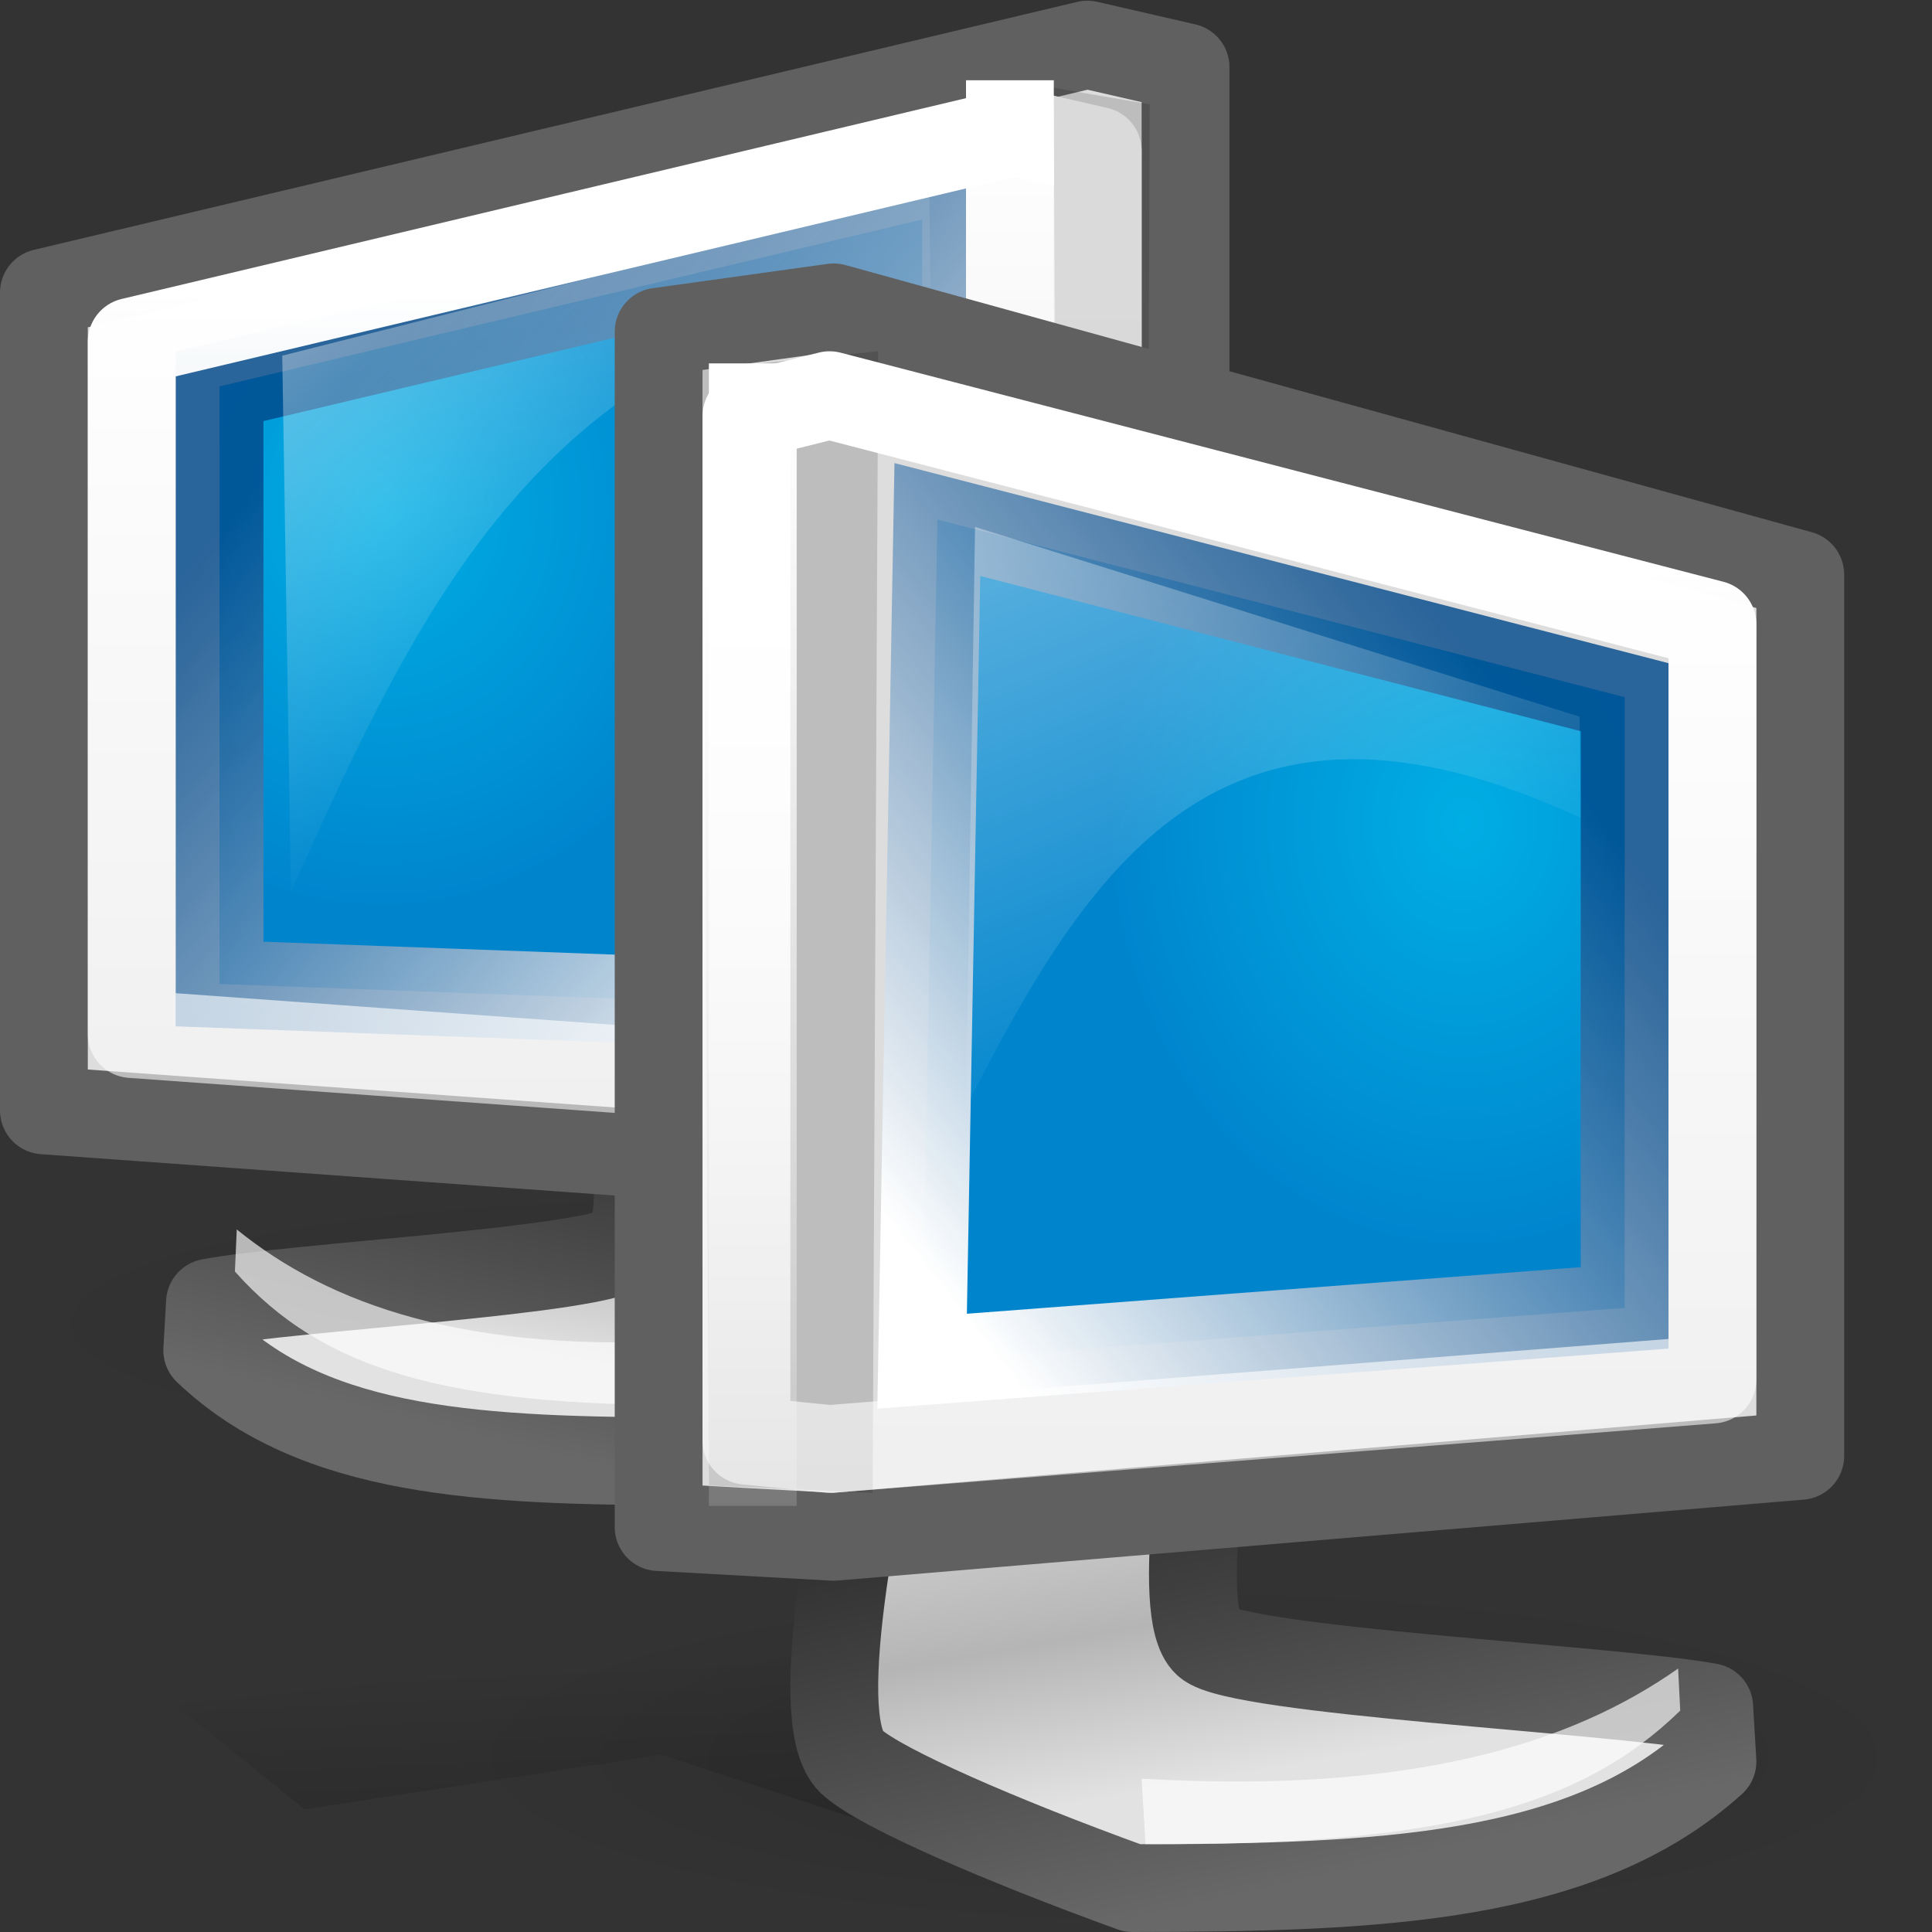 <?xml version="1.0" encoding="UTF-8" standalone="no"?>
<!-- Created with Inkscape (http://www.inkscape.org/) -->
<svg
   xmlns:dc="http://purl.org/dc/elements/1.1/"
   xmlns:cc="http://web.resource.org/cc/"
   xmlns:rdf="http://www.w3.org/1999/02/22-rdf-syntax-ns#"
   xmlns:svg="http://www.w3.org/2000/svg"
   xmlns="http://www.w3.org/2000/svg"
   xmlns:xlink="http://www.w3.org/1999/xlink"
   xmlns:sodipodi="http://inkscape.sourceforge.net/DTD/sodipodi-0.dtd"
   xmlns:inkscape="http://www.inkscape.org/namespaces/inkscape"
   sodipodi:docname="network-workgroup.svg"
   sodipodi:docbase="/home/silvestre/Desktop/Neu/22x22/places"
   inkscape:version="0.43+devel"
   sodipodi:version="0.32"
   id="svg12101"
   height="22"
   width="22"
   version="1.0">
  <rect width="100%" height="100%" fill="#333333" stroke="none"/>
  <defs
     id="defs3">
    <linearGradient
       inkscape:collect="always"
       id="linearGradient5882">
      <stop
         style="stop-color:white;stop-opacity:1;"
         offset="0"
         id="stop5884" />
      <stop
         style="stop-color:white;stop-opacity:0.498"
         offset="1"
         id="stop5886" />
    </linearGradient>
    <linearGradient
       inkscape:collect="always"
       id="linearGradient4999">
      <stop
         style="stop-color:white;stop-opacity:1"
         offset="0"
         id="stop5001" />
      <stop
         style="stop-color:#00488a;stop-opacity:0.816"
         offset="1"
         id="stop5003" />
    </linearGradient>
    <linearGradient
       inkscape:collect="always"
       id="linearGradient4991">
      <stop
         style="stop-color:white;stop-opacity:1;"
         offset="0"
         id="stop4993" />
      <stop
         style="stop-color:white;stop-opacity:0;"
         offset="1"
         id="stop4995" />
    </linearGradient>
    <linearGradient
       id="linearGradient2163">
      <stop
         style="stop-color:#ffb93e;stop-opacity:1;"
         offset="0"
         id="stop2165" />
      <stop
         style="stop-color:#d79c34;stop-opacity:1;"
         offset="1"
         id="stop2167" />
    </linearGradient>
    <linearGradient
       id="linearGradient2110">
      <stop
         style="stop-color:#686868;stop-opacity:1;"
         offset="0"
         id="stop2112" />
      <stop
         style="stop-color:#2d2d2d;stop-opacity:1;"
         offset="1"
         id="stop2114" />
    </linearGradient>
    <linearGradient
       id="linearGradient21288">
      <stop
         id="stop21290"
         offset="0"
         style="stop-color:#000000;stop-opacity:0.719;" />
      <stop
         id="stop21292"
         offset="1"
         style="stop-color:#000000;stop-opacity:0;" />
    </linearGradient>
    <linearGradient
       id="linearGradient19750">
      <stop
         id="stop19752"
         offset="0"
         style="stop-color:#000000;stop-opacity:0.135;" />
      <stop
         id="stop19754"
         offset="1"
         style="stop-color:#000000;stop-opacity:0;" />
    </linearGradient>
    <linearGradient
       id="linearGradient16695">
      <stop
         id="stop16697"
         offset="0"
         style="stop-color:#d2d2d2;stop-opacity:1;" />
      <stop
         id="stop16703"
         offset="0.5"
         style="stop-color:#b5b5b5;stop-opacity:1;" />
      <stop
         id="stop16699"
         offset="1"
         style="stop-color:#e2e2e2;stop-opacity:1;" />
    </linearGradient>
    <linearGradient
       id="linearGradient15921">
      <stop
         id="stop15923"
         offset="0"
         style="stop-color:#ffffff;stop-opacity:0.698;" />
      <stop
         id="stop15925"
         offset="1"
         style="stop-color:#ffffff;stop-opacity:0;" />
    </linearGradient>
    <linearGradient
       id="linearGradient14393">
      <stop
         id="stop14395"
         offset="0"
         style="stop-color:#00aee4;stop-opacity:1;" />
      <stop
         id="stop14397"
         offset="1"
         style="stop-color:#0085cd;stop-opacity:1;" />
    </linearGradient>
    <linearGradient
       id="linearGradient7470">
      <stop
         id="stop7472"
         offset="0"
         style="stop-color:#da8200;stop-opacity:1;" />
      <stop
         id="stop7474"
         offset="1"
         style="stop-color:#975a00;stop-opacity:1;" />
    </linearGradient>
    <linearGradient
       inkscape:collect="always"
       xlink:href="#linearGradient21288"
       id="linearGradient4069"
       gradientUnits="userSpaceOnUse"
       gradientTransform="matrix(0.857,0,0,0.151,-2.03876e-15,2.053)"
       x1="20.324"
       y1="331.236"
       x2="37.49"
       y2="241.844" />
    <linearGradient
       inkscape:collect="always"
       xlink:href="#linearGradient16695"
       id="linearGradient4071"
       gradientUnits="userSpaceOnUse"
       gradientTransform="matrix(0.491,4.501878e-2,-4.267428e-2,0.465,0.858,-13.025)"
       x1="39.65"
       y1="94.939"
       x2="37.901"
       y2="113.517" />
    <linearGradient
       inkscape:collect="always"
       xlink:href="#linearGradient2110"
       id="linearGradient4073"
       gradientUnits="userSpaceOnUse"
       gradientTransform="matrix(0.36,0,0,0.36,-2.03876e-15,2.053)"
       x1="59.499"
       y1="122.698"
       x2="67.38"
       y2="89.818" />
    <radialGradient
       inkscape:collect="always"
       xlink:href="#linearGradient14393"
       id="radialGradient4075"
       gradientUnits="userSpaceOnUse"
       gradientTransform="matrix(0.324,0,0,0.364,2.191,2.434)"
       cx="31.561"
       cy="37.779"
       fx="31.561"
       fy="37.779"
       r="33.424" />
    <linearGradient
       inkscape:collect="always"
       xlink:href="#linearGradient4999"
       id="linearGradient4078"
       gradientUnits="userSpaceOnUse"
       x1="27.754"
       y1="30.146"
       x2="9.39"
       y2="14.61" />
    <linearGradient
       inkscape:collect="always"
       xlink:href="#linearGradient15921"
       id="linearGradient4081"
       gradientUnits="userSpaceOnUse"
       gradientTransform="matrix(-0.327,0,0,0.349,33.019,2.692)"
       x1="2.343"
       y1="-6.737"
       x2="50.19"
       y2="52.215" />
    <linearGradient
       inkscape:collect="always"
       xlink:href="#linearGradient4991"
       id="linearGradient4084"
       gradientUnits="userSpaceOnUse"
       x1="31.643"
       y1="5.043"
       x2="31.643"
       y2="40.581" />
    <linearGradient
       inkscape:collect="always"
       xlink:href="#linearGradient5882"
       id="linearGradient4086"
       gradientUnits="userSpaceOnUse"
       x1="11.667"
       y1="9.551"
       x2="11.667"
       y2="38.191" />
    <radialGradient
       inkscape:collect="always"
       xlink:href="#linearGradient19750"
       id="radialGradient4088"
       gradientUnits="userSpaceOnUse"
       gradientTransform="scale(2.246,0.445)"
       cx="24.377"
       cy="252.112"
       fx="24.377"
       fy="252.112"
       r="25.267" />
    <radialGradient
       inkscape:collect="always"
       xlink:href="#linearGradient19750"
       id="radialGradient4880"
       gradientUnits="userSpaceOnUse"
       gradientTransform="scale(2.246,0.445)"
       cx="24.377"
       cy="252.112"
       fx="24.377"
       fy="252.112"
       r="25.267" />
    <linearGradient
       inkscape:collect="always"
       xlink:href="#linearGradient21288"
       id="linearGradient4882"
       gradientUnits="userSpaceOnUse"
       gradientTransform="matrix(-0.412,0,0,9.50081e-2,24.113,-4.132)"
       x1="20.324"
       y1="331.236"
       x2="37.49"
       y2="241.844" />
    <linearGradient
       inkscape:collect="always"
       xlink:href="#linearGradient16695"
       id="linearGradient4884"
       gradientUnits="userSpaceOnUse"
       gradientTransform="matrix(-0.219,1.918829e-2,1.900141e-2,0.198,21.729,-3.248)"
       x1="39.65"
       y1="94.939"
       x2="37.901"
       y2="113.517" />
    <linearGradient
       inkscape:collect="always"
       xlink:href="#linearGradient2110"
       id="linearGradient4886"
       gradientUnits="userSpaceOnUse"
       gradientTransform="matrix(-0.16,0,0,0.153,22.111,3.179)"
       x1="59.499"
       y1="122.698"
       x2="67.38"
       y2="89.818" />
    <radialGradient
       inkscape:collect="always"
       xlink:href="#linearGradient14393"
       id="radialGradient4888"
       gradientUnits="userSpaceOnUse"
       gradientTransform="matrix(-0.121,0,0,0.145,20.479,3.894)"
       cx="31.561"
       cy="37.779"
       fx="31.561"
       fy="37.779"
       r="33.424" />
    <linearGradient
       inkscape:collect="always"
       xlink:href="#linearGradient4999"
       id="linearGradient4890"
       gradientUnits="userSpaceOnUse"
       gradientTransform="matrix(-0.373,0,0,0.399,21.295,2.922)"
       x1="27.754"
       y1="30.146"
       x2="9.39"
       y2="14.61" />
    <linearGradient
       inkscape:collect="always"
       xlink:href="#linearGradient15921"
       id="linearGradient4892"
       gradientUnits="userSpaceOnUse"
       gradientTransform="matrix(0.113,6.806536e-2,0,0.14,9.372,0.833)"
       x1="2.343"
       y1="-6.737"
       x2="50.19"
       y2="52.215" />
    <linearGradient
       inkscape:collect="always"
       xlink:href="#linearGradient4991"
       id="linearGradient4894"
       gradientUnits="userSpaceOnUse"
       gradientTransform="matrix(-0.418,0,0,0.42,21.739,2.422)"
       x1="31.643"
       y1="5.043"
       x2="31.643"
       y2="40.581" />
    <linearGradient
       inkscape:collect="always"
       xlink:href="#linearGradient5882"
       id="linearGradient4896"
       gradientUnits="userSpaceOnUse"
       gradientTransform="matrix(-0.393,0,0,0.4,21.661,2.7)"
       x1="11.667"
       y1="9.551"
       x2="11.667"
       y2="38.191" />
    <linearGradient
       inkscape:collect="always"
       xlink:href="#linearGradient5882"
       id="linearGradient4899"
       gradientUnits="userSpaceOnUse"
       x1="11.667"
       y1="9.551"
       x2="11.667"
       y2="38.191"
       gradientTransform="matrix(0.393,0,0,0.367,-0.661,-0.15)" />
    <linearGradient
       inkscape:collect="always"
       xlink:href="#linearGradient4991"
       id="linearGradient4902"
       gradientUnits="userSpaceOnUse"
       x1="31.643"
       y1="5.043"
       x2="31.643"
       y2="40.581"
       gradientTransform="matrix(0.369,0,0,0.374,-0.127,-0.614)" />
    <linearGradient
       inkscape:collect="always"
       xlink:href="#linearGradient15921"
       id="linearGradient4905"
       gradientUnits="userSpaceOnUse"
       gradientTransform="matrix(0.121,0,0,0.13,1.361,0.206)"
       x1="2.343"
       y1="-6.737"
       x2="50.19"
       y2="52.215" />
    <radialGradient
       inkscape:collect="always"
       xlink:href="#linearGradient14393"
       id="radialGradient4908"
       gradientUnits="userSpaceOnUse"
       gradientTransform="matrix(0.123,0,0,0.137,0.477,0.6)"
       cx="31.561"
       cy="37.779"
       fx="31.561"
       fy="37.779"
       r="33.424" />
    <linearGradient
       inkscape:collect="always"
       xlink:href="#linearGradient4999"
       id="linearGradient4910"
       gradientUnits="userSpaceOnUse"
       x1="27.754"
       y1="30.146"
       x2="9.39"
       y2="14.61"
       gradientTransform="matrix(0.381,0,0,0.375,-0.357,-0.312)" />
    <linearGradient
       inkscape:collect="always"
       xlink:href="#linearGradient16695"
       id="linearGradient4916"
       gradientUnits="userSpaceOnUse"
       gradientTransform="matrix(0.181,1.682532e-2,-1.575133e-2,0.174,0.512,-5.06)"
       x1="39.65"
       y1="94.939"
       x2="37.901"
       y2="113.517" />
    <linearGradient
       inkscape:collect="always"
       xlink:href="#linearGradient2110"
       id="linearGradient4918"
       gradientUnits="userSpaceOnUse"
       gradientTransform="matrix(0.133,0,0,0.134,0.196,0.575)"
       x1="59.499"
       y1="122.698"
       x2="67.38"
       y2="89.818" />
    <linearGradient
       inkscape:collect="always"
       xlink:href="#linearGradient21288"
       id="linearGradient4921"
       gradientUnits="userSpaceOnUse"
       gradientTransform="matrix(0.348,0,0,9.500801e-2,-0.711,-9.132)"
       x1="20.324"
       y1="331.236"
       x2="37.49"
       y2="241.844" />
  </defs>
  <sodipodi:namedview
     inkscape:window-y="22"
     inkscape:window-x="0"
     inkscape:window-height="556"
     inkscape:window-width="843"
     inkscape:guide-bbox="true"
     showguides="true"
     inkscape:current-layer="layer1"
     inkscape:document-units="px"
     inkscape:cy="9.165737"
     inkscape:cx="16.479739"
     inkscape:zoom="1"
     inkscape:pageshadow="2"
     inkscape:pageopacity="0.0"
     borderopacity="1.0"
     bordercolor="#666666"
     pagecolor="#ffffff"
     id="base"
     width="22px"
     height="22px"
     inkscape:showpageshadow="false"
     showgrid="false"
     borderlayer="false"
     showborder="false" />
  <g
     id="layer1"
     inkscape:groupmode="layer"
     inkscape:label="Layer 1">
    <path
       transform="matrix(0.133,0,0,0.134,0.526,3.450637e-2)"
       d="M 111.5 112.25 A 56.75 11.25 0 1 1  -2,112.25 A 56.75 11.25 0 1 1  111.5 112.25 z"
       sodipodi:ry="11.25"
       sodipodi:rx="56.75"
       sodipodi:cy="112.25"
       sodipodi:cx="54.75"
       id="path18990"
       style="fill:url(#radialGradient4088);fill-opacity:1;stroke:none;stroke-width:1.5;stroke-linecap:round;stroke-linejoin:round;stroke-miterlimit:4;stroke-opacity:1"
       sodipodi:type="arc" />
    <path
       style="fill:url(#linearGradient4921);fill-opacity:1;fill-rule:evenodd;stroke:none;stroke-width:1px;stroke-linecap:butt;stroke-linejoin:miter;stroke-opacity:1"
       d="M 10.691,16 L 13.322,14.981 L 16.757,15.604 L 18,14.415 L 7,13 L 10.691,16 z "
       id="path20528" />
    <path
       style="fill:url(#linearGradient4916);fill-opacity:1;fill-rule:evenodd;stroke:url(#linearGradient4918);stroke-width:1;stroke-linecap:round;stroke-linejoin:round;stroke-miterlimit:4;stroke-opacity:1;stroke-dasharray:none"
       d="M 8.949,6.659 C 8.949,6.659 11.309,14.707 10.469,15.395 C 10.194,15.646 9.108,16.152 7.835,16.64 C 5.489,16.638 3.591,16.551 2.36,15.376 L 2.391,14.833 C 3.292,14.656 6.844,14.472 7.132,14.192 C 7.731,13.609 6.1,6.564 6.1,6.564 L 8.949,6.659 z "
       id="path15935"
       sodipodi:nodetypes="ccccczcc" />
    <path
       style="fill:white;fill-opacity:0.653;fill-rule:evenodd;stroke:none;stroke-width:1px;stroke-linecap:butt;stroke-linejoin:miter;stroke-opacity:1"
       d="M 2.696,14 C 3.736,14.843 5.305,15.434 8,15.254 L 7.962,16 C 5.08,16.016 3.668,15.596 2.675,14.479 L 2.696,14 z "
       id="path17463"
       sodipodi:nodetypes="ccccc" />
    <path
       style="fill:#ddd;fill-opacity:1;fill-rule:evenodd;stroke:#606060;stroke-width:1;stroke-linecap:round;stroke-linejoin:round;stroke-miterlimit:4;stroke-dasharray:none;stroke-opacity:1"
       d="M 0.5,3.332 L 12.382,0.508 L 13.5,0.765 L 13.5,13.397 L 12.382,13.5 L 0.5,12.644 L 0.5,3.332 z "
       id="path12111"
       sodipodi:nodetypes="ccccccc" />
    <path
       style="fill:url(#radialGradient4908);fill-opacity:1;fill-rule:evenodd;stroke:url(#linearGradient4910);stroke-width:1;stroke-linecap:butt;stroke-linejoin:miter;stroke-miterlimit:4;stroke-dasharray:none;stroke-opacity:1"
       d="M 2.5,4.4 L 2.5,11.205 L 10.5,11.5 L 10.5,2.5 L 2.5,4.4 z "
       id="path13633"
       sodipodi:nodetypes="ccccc" />
    <path
       style="fill:url(#linearGradient4905);fill-opacity:1;fill-rule:evenodd;stroke:none;stroke-width:1px;stroke-linecap:butt;stroke-linejoin:miter;stroke-opacity:1"
       d="M 3.214,4.05 C 3.247,6.086 3.28,8.121 3.313,10.157 C 4.779,6.897 6.188,3.792 10.596,3.259 C 10.591,2.903 10.586,2.546 10.582,2.19 C 8.126,2.81 5.67,3.43 3.214,4.05 z "
       id="path15161"
       sodipodi:nodetypes="ccccc" />
    <path
       style="fill:none;fill-opacity:1;fill-rule:evenodd;stroke:url(#linearGradient4902);stroke-width:1px;stroke-linecap:butt;stroke-linejoin:miter;stroke-opacity:1"
       d="M 11.5,0.914 L 11.5,12.5"
       id="path4989" />
    <path
       style="fill:none;fill-opacity:1;fill-rule:evenodd;stroke:url(#linearGradient4899);stroke-width:1;stroke-linecap:round;stroke-linejoin:round;stroke-miterlimit:4;stroke-dasharray:none;stroke-opacity:1"
       d="M 1.5,3.891 L 11.554,1.5 L 12.5,1.717 L 12.5,12.413 L 11.554,12.5 L 1.5,11.775 L 1.5,3.891 z "
       id="path5007"
       sodipodi:nodetypes="ccccccc" />
    <path
       style="fill:black;fill-opacity:0.147;fill-rule:evenodd;stroke:none;stroke-width:1px;stroke-linecap:butt;stroke-linejoin:miter;stroke-opacity:1"
       d="M 12,1 L 12.035,13 L 13.051,12.922 L 13.092,1.188 L 12,1 z "
       id="path12873"
       sodipodi:nodetypes="ccccc" />
    <g
       id="g4868">
      <path
         sodipodi:type="arc"
         style="fill:url(#radialGradient4880);fill-opacity:1;stroke:none;stroke-width:1.5;stroke-linecap:round;stroke-linejoin:round;stroke-miterlimit:4;stroke-opacity:1"
         id="path4047"
         sodipodi:cx="54.75"
         sodipodi:cy="112.25"
         sodipodi:rx="56.75"
         sodipodi:ry="11.25"
         d="M 111.5 112.25 A 56.75 11.25 0 1 1  -2,112.25 A 56.75 11.25 0 1 1  111.5 112.25 z"
         transform="matrix(-0.15,0,0,0.178,21.7,4.444444e-2)" />
      <path
         id="path4049"
         d="M 10.638,21 L 7.528,19.981 L 3.468,20.604 L 2,19.415 L 15,18 L 10.638,21 z "
         style="fill:url(#linearGradient4882);fill-opacity:1;fill-rule:evenodd;stroke:none;stroke-width:1px;stroke-linecap:butt;stroke-linejoin:miter;stroke-opacity:1" />
      <path
         sodipodi:nodetypes="ccccczcc"
         id="path4051"
         d="M 11.552,10.117 C 11.552,10.117 8.705,19.296 9.718,20.08 C 10.05,20.367 11.359,20.943 12.896,21.5 C 15.726,21.498 18.015,21.399 19.5,20.059 L 19.463,19.439 C 18.376,19.237 14.091,19.028 13.743,18.708 C 13.021,18.044 14.989,10.009 14.989,10.009 L 11.552,10.117 z "
         style="fill:url(#linearGradient4884);fill-opacity:1;fill-rule:evenodd;stroke:url(#linearGradient4886);stroke-width:1;stroke-linecap:round;stroke-linejoin:round;stroke-miterlimit:4;stroke-dasharray:none;stroke-opacity:1" />
      <path
         sodipodi:nodetypes="ccccc"
         id="path4053"
         d="M 19.109,19 C 17.911,19.843 16.104,20.434 13,20.254 L 13.044,21 C 16.363,21.016 17.989,20.596 19.133,19.479 L 19.109,19 z "
         style="fill:white;fill-opacity:0.653;fill-rule:evenodd;stroke:none;stroke-width:1px;stroke-linecap:butt;stroke-linejoin:miter;stroke-opacity:1" />
      <path
         sodipodi:nodetypes="ccccccc"
         id="path4055"
         d="M 20.5,6.543 L 9.493,3.5 L 7.5,3.777 L 7.5,17.389 L 9.493,17.5 L 20.5,16.578 L 20.5,6.543 z "
         style="fill:#ddd;fill-opacity:1;fill-rule:evenodd;stroke:#606060;stroke-width:1;stroke-linecap:round;stroke-linejoin:round;stroke-miterlimit:4;stroke-dasharray:none;stroke-opacity:1" />
      <path
         sodipodi:nodetypes="ccccc"
         id="path4057"
         d="M 10,4 L 9.937,17 L 8.074,16.916 L 8,4.204 L 10,4 z "
         style="fill:black;fill-opacity:0.147;fill-rule:evenodd;stroke:none;stroke-width:1px;stroke-linecap:butt;stroke-linejoin:miter;stroke-opacity:1" />
      <path
         sodipodi:nodetypes="ccccc"
         id="path4059"
         d="M 18.5,7.939 L 18.5,14.893 L 10.5,15.5 L 10.674,5.916 L 18.5,7.939 z "
         style="fill:url(#radialGradient4888);fill-opacity:1;fill-rule:evenodd;stroke:url(#linearGradient4890);stroke-width:1;stroke-linecap:butt;stroke-linejoin:miter;stroke-miterlimit:4;stroke-dasharray:none;stroke-opacity:1" />
      <path
         sodipodi:nodetypes="ccccc"
         id="path4061"
         d="M 11.103,6 L 11,12.605 C 12.37,9.935 13.882,7.4 18,9.315 C 17.996,8.931 17.991,8.546 17.987,8.161 C 15.692,7.44 13.398,6.72 11.103,6 z "
         style="fill:url(#linearGradient4892);fill-opacity:1;fill-rule:evenodd;stroke:none;stroke-width:1px;stroke-linecap:butt;stroke-linejoin:miter;stroke-opacity:1" />
      <path
         id="path4063"
         d="M 8.572,4.138 L 8.572,17.148"
         style="fill:none;fill-opacity:1;fill-rule:evenodd;stroke:url(#linearGradient4894);stroke-width:1px;stroke-linecap:butt;stroke-linejoin:miter;stroke-opacity:1" />
      <path
         sodipodi:nodetypes="ccccccc"
         id="path4065"
         d="M 19.5,7.109 L 9.446,4.5 L 8.5,4.737 L 8.5,16.405 L 9.446,16.5 L 19.5,15.709 L 19.5,7.109 z "
         style="fill:none;fill-opacity:1;fill-rule:evenodd;stroke:url(#linearGradient4896);stroke-width:1;stroke-linecap:round;stroke-linejoin:round;stroke-miterlimit:4;stroke-dasharray:none;stroke-opacity:1" />
    </g>
  </g>
</svg>
